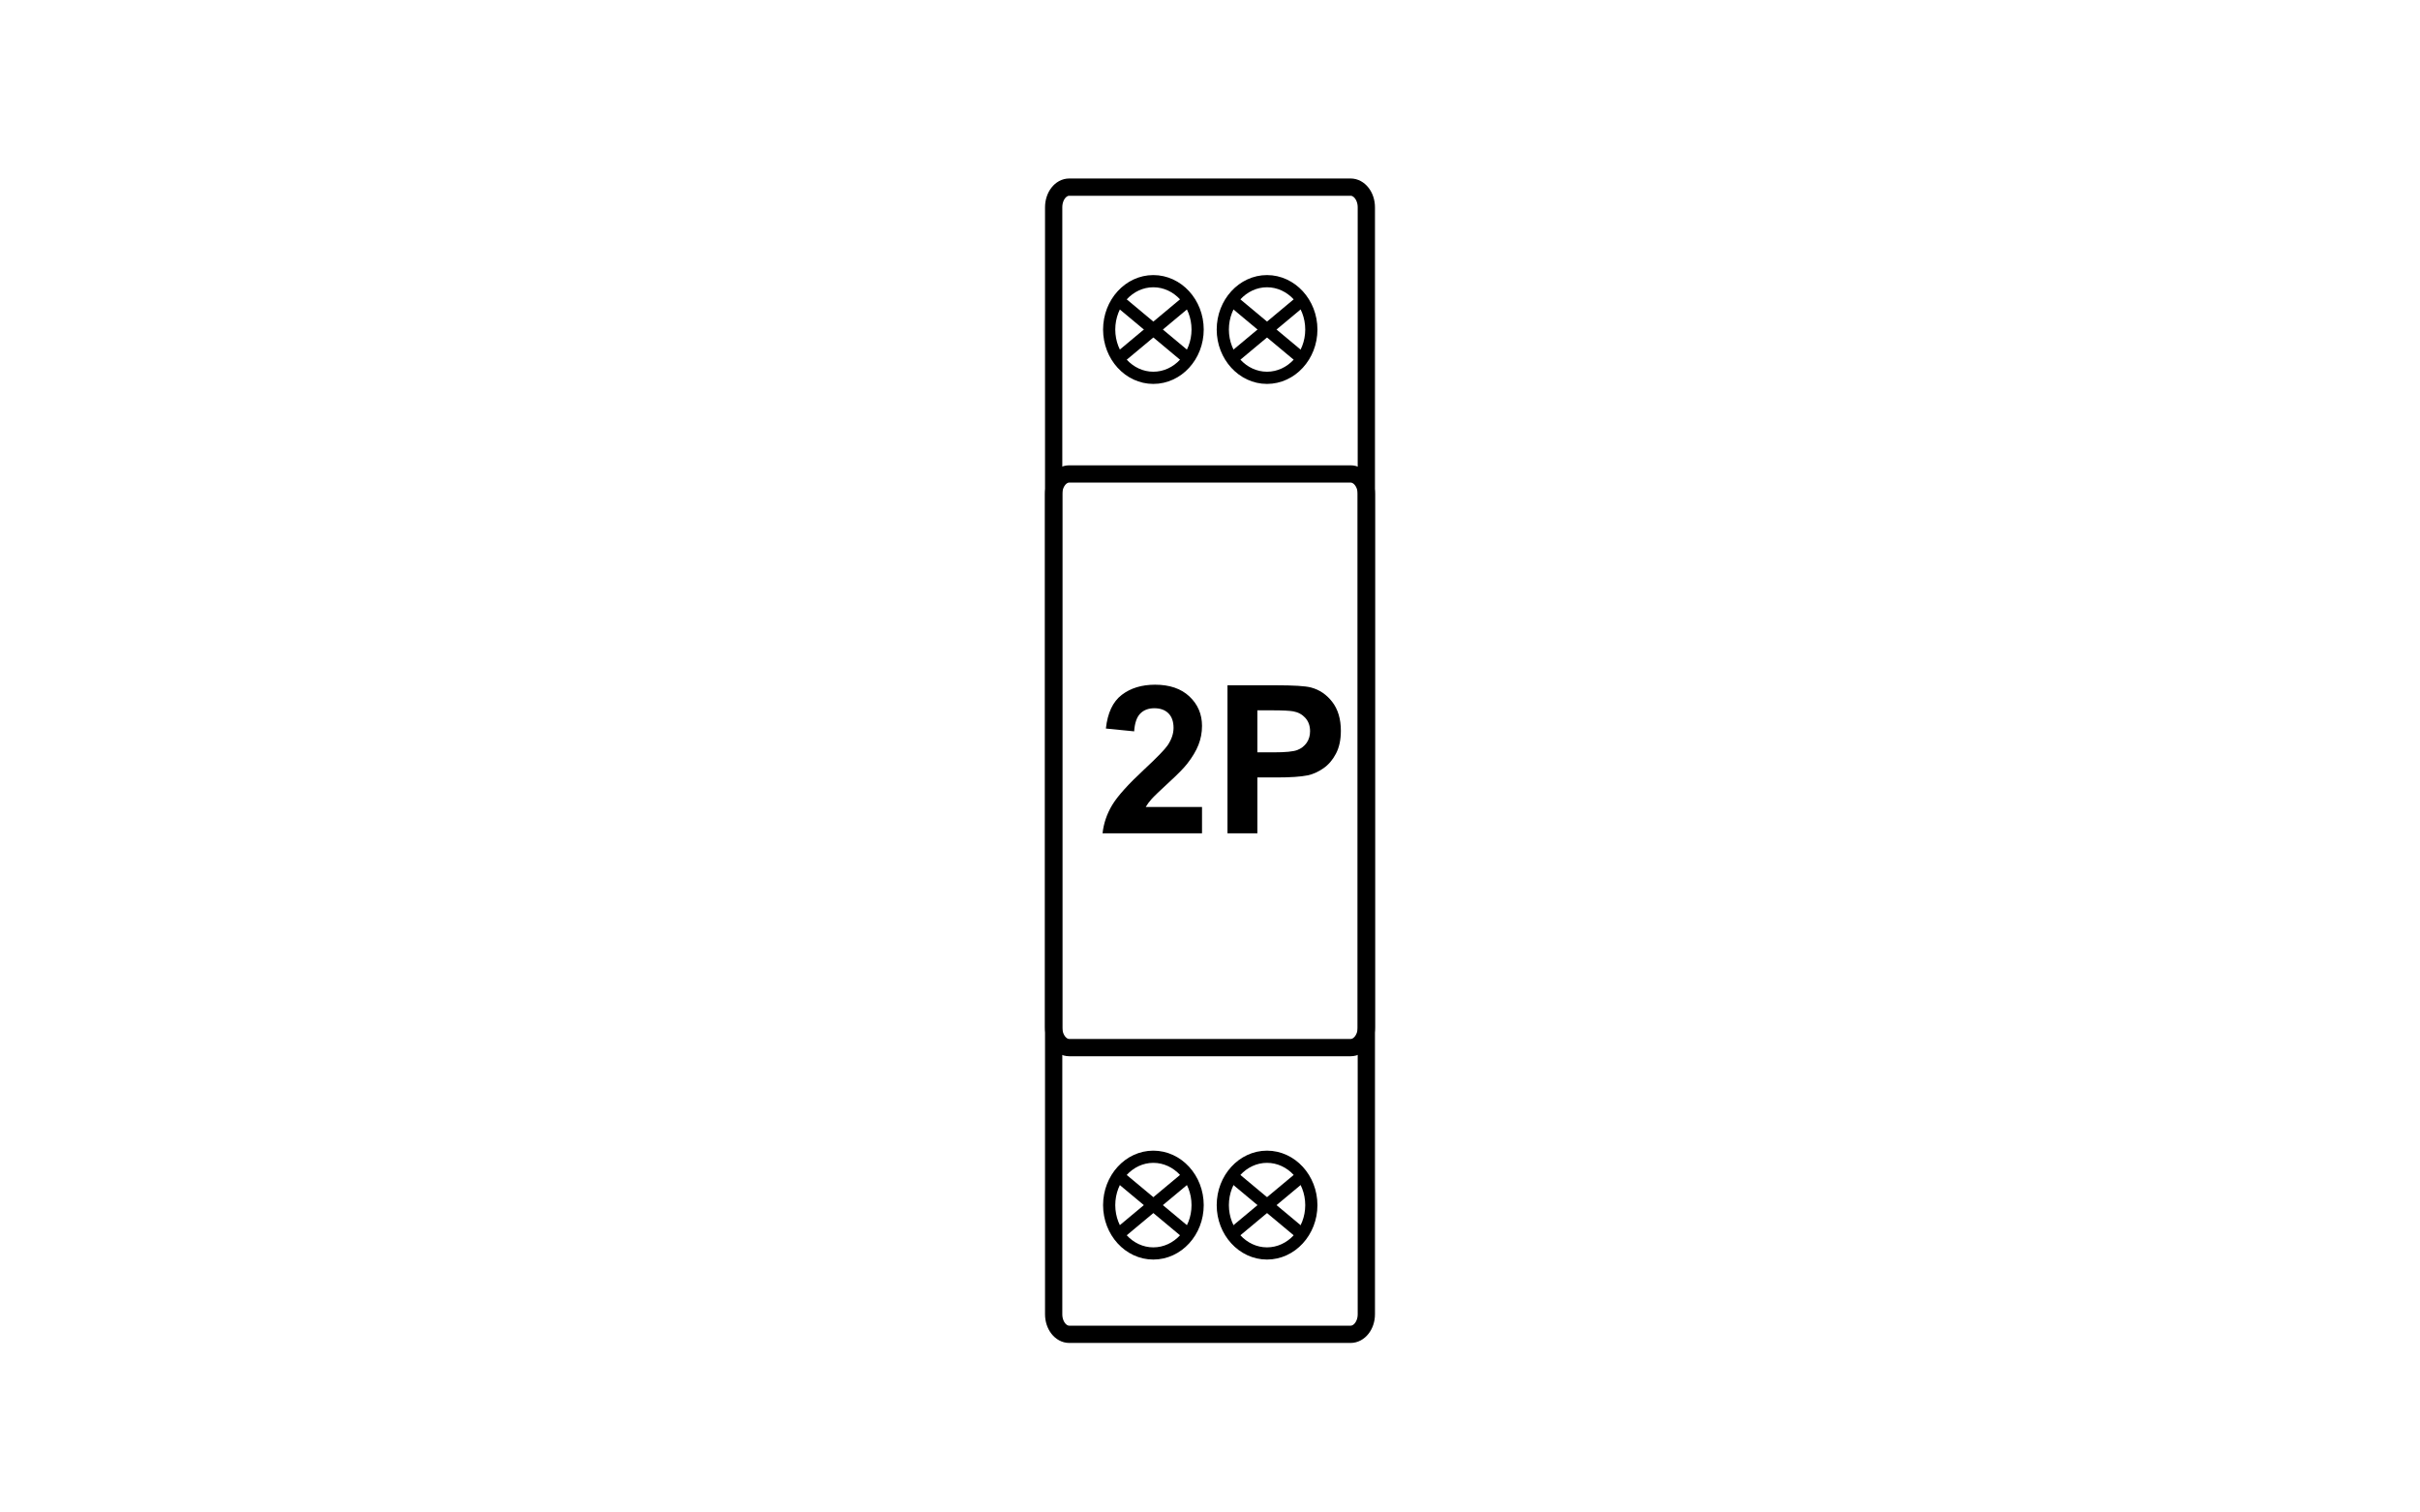 <?xml version="1.0" encoding="utf-8"?>
<!-- Generator: Adobe Illustrator 14.0.0, SVG Export Plug-In . SVG Version: 6.00 Build 43363)  -->
<!DOCTYPE svg PUBLIC "-//W3C//DTD SVG 1.1//EN" "http://www.w3.org/Graphics/SVG/1.1/DTD/svg11.dtd">
<svg version="1.1" id="Layer_1" xmlns="http://www.w3.org/2000/svg" xmlns:xlink="http://www.w3.org/1999/xlink" x="0px" y="0px"
	 width="80px" height="50px" viewBox="0 0 80 50" enable-background="new 0 0 80 50" xml:space="preserve">
<g>
	<defs>
		<rect id="SVGID_1_" x="19.803" y="4.802" width="40.395" height="40.395"/>
	</defs>
	<clipPath id="SVGID_2_">
		<use xlink:href="#SVGID_1_"  overflow="visible"/>
	</clipPath>
	<path clip-path="url(#SVGID_2_)" fill="none" stroke="#000000" stroke-width="0.571" stroke-miterlimit="22.926" d="M35.347,6.186
		h9.301c0.285,0,0.52,0.297,0.52,0.667v36.595c0,0.365-0.234,0.662-0.52,0.662h-9.301c-0.283,0-0.515-0.297-0.515-0.662V6.852
		C34.832,6.482,35.064,6.186,35.347,6.186z"/>
	<path clip-path="url(#SVGID_2_)" fill="none" stroke="#000000" stroke-width="0.571" stroke-miterlimit="22.926" d="
		M35.347,15.668h9.301c0.285,0,0.52,0.297,0.52,0.664v17.632c0,0.368-0.234,0.668-0.52,0.668h-9.301c-0.283,0-0.515-0.3-0.515-0.668
		V16.333C34.832,15.965,35.064,15.668,35.347,15.668z"/>
	<path clip-path="url(#SVGID_2_)" fill="none" stroke="#000000" stroke-width="0.403" stroke-miterlimit="22.926" d="M38.126,12.49
		c0.808,0,1.465-0.717,1.465-1.596c0-0.881-0.658-1.599-1.465-1.599c-0.803,0-1.459,0.718-1.459,1.599
		C36.667,11.773,37.323,12.49,38.126,12.49z"/>
	
		<line clip-path="url(#SVGID_2_)" fill="none" stroke="#000000" stroke-width="0.403" stroke-miterlimit="22.926" x1="36.965" y1="11.864" x2="39.29" y2="9.923"/>
	
		<line clip-path="url(#SVGID_2_)" fill="none" stroke="#000000" stroke-width="0.403" stroke-miterlimit="22.926" x1="39.29" y1="11.864" x2="36.965" y2="9.923"/>
	<path clip-path="url(#SVGID_2_)" fill="none" stroke="#000000" stroke-width="0.403" stroke-miterlimit="22.926" d="M41.884,12.49
		c0.806,0,1.466-0.717,1.466-1.596c0-0.881-0.66-1.599-1.466-1.599c-0.803,0-1.461,0.718-1.461,1.599
		C40.423,11.773,41.081,12.49,41.884,12.49z"/>
	
		<line clip-path="url(#SVGID_2_)" fill="none" stroke="#000000" stroke-width="0.403" stroke-miterlimit="22.926" x1="40.722" y1="11.864" x2="43.048" y2="9.923"/>
	
		<line clip-path="url(#SVGID_2_)" fill="none" stroke="#000000" stroke-width="0.403" stroke-miterlimit="22.926" x1="43.048" y1="11.864" x2="40.722" y2="9.923"/>
	<path clip-path="url(#SVGID_2_)" fill="none" stroke="#000000" stroke-width="0.403" stroke-miterlimit="22.926" d="
		M38.126,41.437c0.808,0,1.465-0.718,1.465-1.597c0-0.882-0.658-1.6-1.465-1.6c-0.803,0-1.459,0.718-1.459,1.6
		C36.667,40.719,37.323,41.437,38.126,41.437z"/>
	
		<line clip-path="url(#SVGID_2_)" fill="none" stroke="#000000" stroke-width="0.403" stroke-miterlimit="22.926" x1="36.965" y1="40.809" x2="39.29" y2="38.869"/>
	
		<line clip-path="url(#SVGID_2_)" fill="none" stroke="#000000" stroke-width="0.403" stroke-miterlimit="22.926" x1="39.29" y1="40.809" x2="36.965" y2="38.869"/>
	<path clip-path="url(#SVGID_2_)" fill="none" stroke="#000000" stroke-width="0.403" stroke-miterlimit="22.926" d="
		M41.884,41.437c0.806,0,1.466-0.718,1.466-1.597c0-0.882-0.66-1.6-1.466-1.6c-0.803,0-1.461,0.718-1.461,1.6
		C40.423,40.719,41.081,41.437,41.884,41.437z"/>
	
		<line clip-path="url(#SVGID_2_)" fill="none" stroke="#000000" stroke-width="0.403" stroke-miterlimit="22.926" x1="40.722" y1="40.809" x2="43.048" y2="38.869"/>
	
		<line clip-path="url(#SVGID_2_)" fill="none" stroke="#000000" stroke-width="0.403" stroke-miterlimit="22.926" x1="43.048" y1="40.809" x2="40.722" y2="38.869"/>
</g>
<g>
	<path d="M39.736,26.677v0.871h-3.288c0.036-0.329,0.142-0.642,0.32-0.937s0.53-0.686,1.055-1.173
		c0.423-0.394,0.682-0.661,0.778-0.801c0.129-0.194,0.194-0.385,0.194-0.574c0-0.209-0.057-0.37-0.169-0.482
		s-0.268-0.168-0.465-0.168c-0.196,0-0.352,0.059-0.467,0.177c-0.116,0.118-0.183,0.314-0.201,0.587l-0.935-0.093
		c0.056-0.516,0.23-0.887,0.524-1.112c0.293-0.225,0.661-0.337,1.102-0.337c0.482,0,0.862,0.13,1.138,0.391s0.414,0.584,0.414,0.971
		c0,0.22-0.04,0.43-0.118,0.629c-0.079,0.199-0.204,0.408-0.375,0.626c-0.114,0.145-0.318,0.353-0.614,0.624
		c-0.296,0.272-0.483,0.452-0.562,0.541s-0.143,0.176-0.192,0.261H39.736z"/>
	<path d="M40.578,27.548v-4.894h1.586c0.6,0,0.992,0.024,1.174,0.073c0.281,0.074,0.516,0.233,0.705,0.479
		c0.189,0.246,0.283,0.564,0.283,0.953c0,0.3-0.055,0.553-0.164,0.758c-0.107,0.205-0.246,0.366-0.414,0.482
		s-0.34,0.194-0.514,0.232c-0.234,0.047-0.576,0.07-1.023,0.07h-0.645v1.846H40.578z M41.566,23.482v1.389h0.541
		c0.389,0,0.648-0.025,0.781-0.077c0.131-0.051,0.232-0.131,0.309-0.24c0.074-0.109,0.111-0.236,0.111-0.381
		c0-0.178-0.053-0.325-0.156-0.44c-0.105-0.116-0.238-0.188-0.398-0.217c-0.117-0.022-0.355-0.034-0.711-0.034H41.566z"/>
</g>
</svg>
